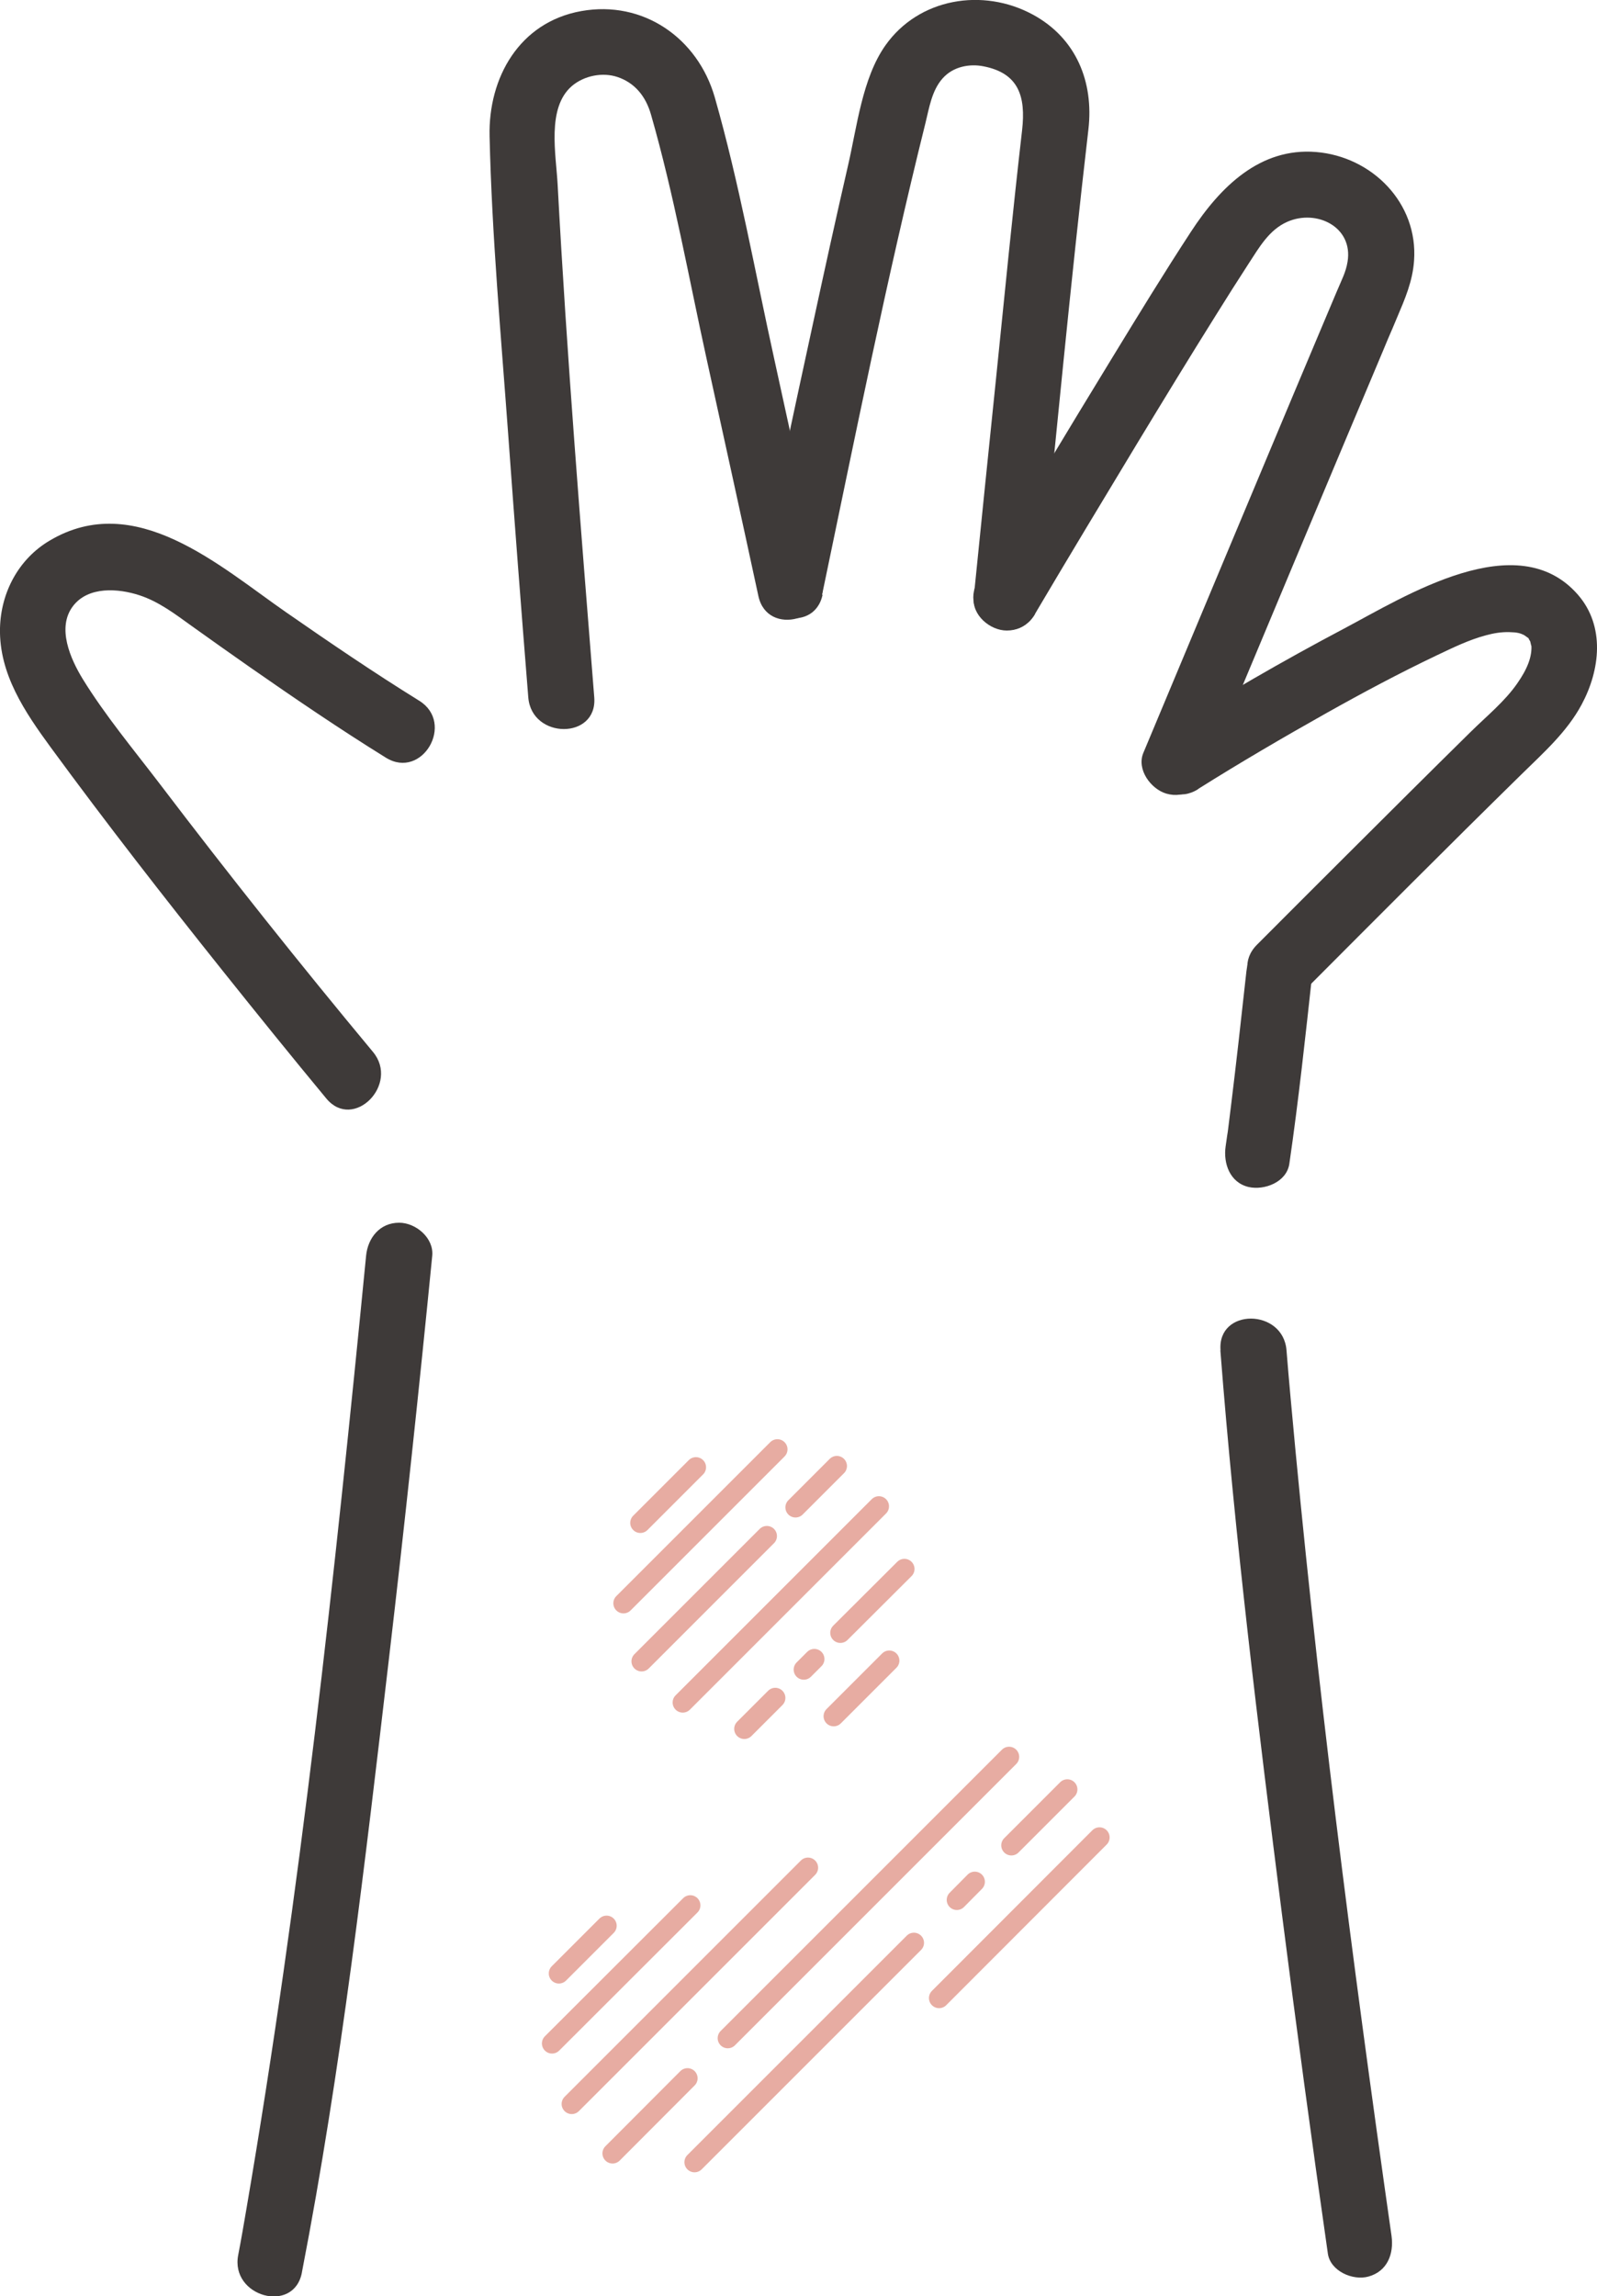 <?xml version="1.0" encoding="UTF-8"?>
<svg id="_レイヤー_2" data-name="レイヤー 2" xmlns="http://www.w3.org/2000/svg" viewBox="0 0 90.78 130.52">
  <defs>
    <style>
      .cls-1 {
        fill: none;
        stroke: #e7aca2;
        stroke-linecap: round;
        stroke-miterlimit: 10;
        stroke-width: 1.15px;
      }

      .cls-2 {
        fill: #3e3a39;
        stroke-width: 0px;
      }
    </style>
  </defs>
  <g id="modal">
    <g>
      <g>
        <path class="cls-2" d="m17.16,129.17c2.24-11.55,3.59-23.31,4.96-34.98.89-7.6,1.7-15.2,2.45-22.81.1-1.01-.93-1.88-1.88-1.88-1.1,0-1.78.86-1.88,1.88-1.77,18.09-3.73,36.23-6.8,54.16-.15.88-.3,1.76-.47,2.64-.46,2.36,3.16,3.37,3.62,1h0Z"/>
        <path class="cls-2" d="m21.2,59.79c-4.15-4.99-8.2-10.08-12.13-15.25-1.48-1.94-3.09-3.87-4.37-5.95-.69-1.13-1.49-2.91-.55-4.14.87-1.14,2.58-1.01,3.79-.61,1.09.36,2.01,1.06,2.94,1.73,1.1.79,2.21,1.57,3.32,2.35,2.54,1.77,5.11,3.52,7.74,5.15,2.06,1.27,3.94-1.97,1.89-3.24-2.58-1.6-5.08-3.3-7.57-5.03-3.79-2.63-8.57-6.97-13.44-4.07C1.06,31.77.05,33.67,0,35.7c-.06,2.61,1.42,4.78,2.89,6.79,3.15,4.3,6.43,8.51,9.76,12.68,1.95,2.44,3.91,4.87,5.9,7.27,1.54,1.86,4.18-.81,2.65-2.65h0Z"/>
        <path class="cls-2" d="m33.78,39.64c-.77-9.7-1.56-19.4-2.08-29.12-.09-1.75-.64-4.4.82-5.64.69-.58,1.73-.79,2.59-.5.94.32,1.59,1.05,1.9,2.15,1.3,4.53,2.14,9.24,3.15,13.84s1.98,9.01,2.95,13.51c.51,2.36,4.13,1.36,3.62-1-.9-4.16-1.81-8.32-2.72-12.48-1.09-4.94-1.99-10-3.38-14.87C39.66,2.16,36.56,0,33.04.63s-5.29,3.79-5.21,7.12c.13,5.66.65,11.33,1.06,16.97.36,4.97.74,9.95,1.14,14.92.19,2.39,3.94,2.41,3.75,0h0Z"/>
        <path class="cls-2" d="m46.73,33.81c1.87-8.96,3.67-17.95,5.88-26.83.21-.86.36-1.82.95-2.5.63-.73,1.6-.86,2.35-.71,1.99.39,2.41,1.7,2.19,3.63-.54,4.69-1,9.4-1.48,14.1-.43,4.15-.85,8.3-1.27,12.46-.1,1.01.93,1.88,1.88,1.88,1.1,0,1.77-.86,1.88-1.88.9-8.87,1.73-17.75,2.76-26.61.31-2.69-.69-5.18-3.16-6.52-2.84-1.54-6.48-.94-8.38,1.75-1.32,1.87-1.62,4.66-2.13,6.85-.69,3-1.35,6.01-2,9.02-1.04,4.78-2.06,9.57-3.06,14.35-.49,2.35,3.12,3.36,3.62,1h0Z"/>
        <path class="cls-2" d="m58.83,34.9c1.92-3.25,3.87-6.48,5.82-9.71,1.48-2.44,2.96-4.87,4.47-7.28.61-.98,1.23-1.96,1.86-2.93.59-.9,1.15-1.91,2.19-2.37,1.67-.74,3.76.29,3.43,2.27-.1.61-.33,1.01-.63,1.73-.35.83-.7,1.66-1.05,2.49-1.92,4.55-3.82,9.11-5.73,13.66-1.4,3.34-2.8,6.69-4.2,10.04-.39.94.43,2.05,1.31,2.31,1.08.31,1.92-.38,2.31-1.31,3.33-7.96,6.66-15.92,10.01-23.87.17-.41.34-.82.52-1.23-.14.34,0,0,.06-.14.07-.17.14-.33.21-.5.45-1.06.89-2.07.97-3.24.24-3.28-2.39-5.92-5.57-6.18s-5.44,1.97-7.11,4.53c-1.53,2.34-2.99,4.73-4.45,7.12-2.58,4.22-5.13,8.46-7.65,12.72-1.23,2.08,2.01,3.97,3.24,1.89h0Z"/>
        <path class="cls-2" d="m68.1,44.85c2.4-1.51,4.85-2.94,7.32-4.33,2.05-1.15,4.13-2.26,6.25-3.27.91-.43,1.82-.88,2.8-1.14.44-.12.86-.19,1.32-.18s.62.06.83.16c.05.02.47.35.19.12.31.26.02-.12.08.08.03.08.24.4.07.09.03.05.12.58.08.2.09.74-.26,1.5-.79,2.26-.71,1.03-1.75,1.87-2.64,2.75-2.37,2.33-4.72,4.68-7.07,7.02-1.7,1.69-3.39,3.39-5.09,5.09s.94,4.36,2.65,2.65c4.11-4.12,8.22-8.25,12.38-12.33,1.25-1.23,2.59-2.41,3.43-3.98,1.05-1.96,1.34-4.44-.21-6.23-3.45-3.97-9.82.08-13.32,1.93s-6.86,3.8-10.17,5.88c-2.04,1.28-.16,4.53,1.89,3.24h0Z"/>
        <path class="cls-2" d="m70.85,55.22c-.15,1.35-.3,2.7-.45,4.04-.13,1.13-.26,2.26-.4,3.39-.06.51-.13,1.03-.19,1.54-.02.13-.03.25-.05.38-.02.15.07-.5,0-.04-.03.21-.06.42-.09.63-.14.97.24,2.06,1.31,2.31.89.2,2.15-.27,2.31-1.31.53-3.63.92-7.29,1.32-10.94.11-.98-.94-1.92-1.88-1.88-1.11.05-1.76.83-1.88,1.88h0Z"/>
        <path class="cls-2" d="m69.37,76.75c.83,10.71,2.15,21.39,3.5,32.04.82,6.44,1.69,12.88,2.61,19.3.14,1,1.42,1.56,2.31,1.31,1.08-.3,1.45-1.3,1.31-2.31-2.26-15.84-4.3-31.73-5.74-47.66-.08-.89-.16-1.79-.23-2.68-.19-2.39-3.94-2.41-3.75,0h0Z"/>
      </g>
      <g>
        <line class="cls-1" x1="45.93" y1="106.16" x2="32.5" y2="119.59"/>
        <line class="cls-1" x1="57.36" y1="99.86" x2="41.37" y2="115.85"/>
        <line class="cls-1" x1="39.08" y1="118.13" x2="34.82" y2="122.4"/>
        <line class="cls-1" x1="31.38" y1="116.15" x2="39.24" y2="108.3"/>
        <line class="cls-1" x1="39.48" y1="122.9" x2="51.95" y2="110.43"/>
        <line class="cls-1" x1="54.39" y1="107.99" x2="55.41" y2="106.96"/>
        <line class="cls-1" x1="57.49" y1="104.89" x2="60.67" y2="101.71"/>
        <line class="cls-1" x1="53.38" y1="113.57" x2="62.5" y2="104.44"/>
        <line class="cls-1" x1="34.48" y1="109.46" x2="31.77" y2="112.17"/>
      </g>
      <g>
        <line class="cls-1" x1="44.19" y1="82.38" x2="35.44" y2="91.13"/>
        <line class="cls-1" x1="51.41" y1="89.18" x2="47.77" y2="92.81"/>
        <line class="cls-1" x1="46.29" y1="94.3" x2="45.69" y2="94.9"/>
        <line class="cls-1" x1="44.07" y1="96.51" x2="42.31" y2="98.27"/>
        <line class="cls-1" x1="36.4" y1="86.56" x2="39.56" y2="83.4"/>
        <line class="cls-1" x1="47.39" y1="97.55" x2="50.55" y2="94.39"/>
        <line class="cls-1" x1="47.57" y1="83.33" x2="45.22" y2="85.68"/>
        <line class="cls-1" x1="43.59" y1="87.31" x2="36.47" y2="94.43"/>
        <line class="cls-1" x1="49.96" y1="85.62" x2="38.81" y2="96.77"/>
      </g>
    </g>
  </g>
</svg>